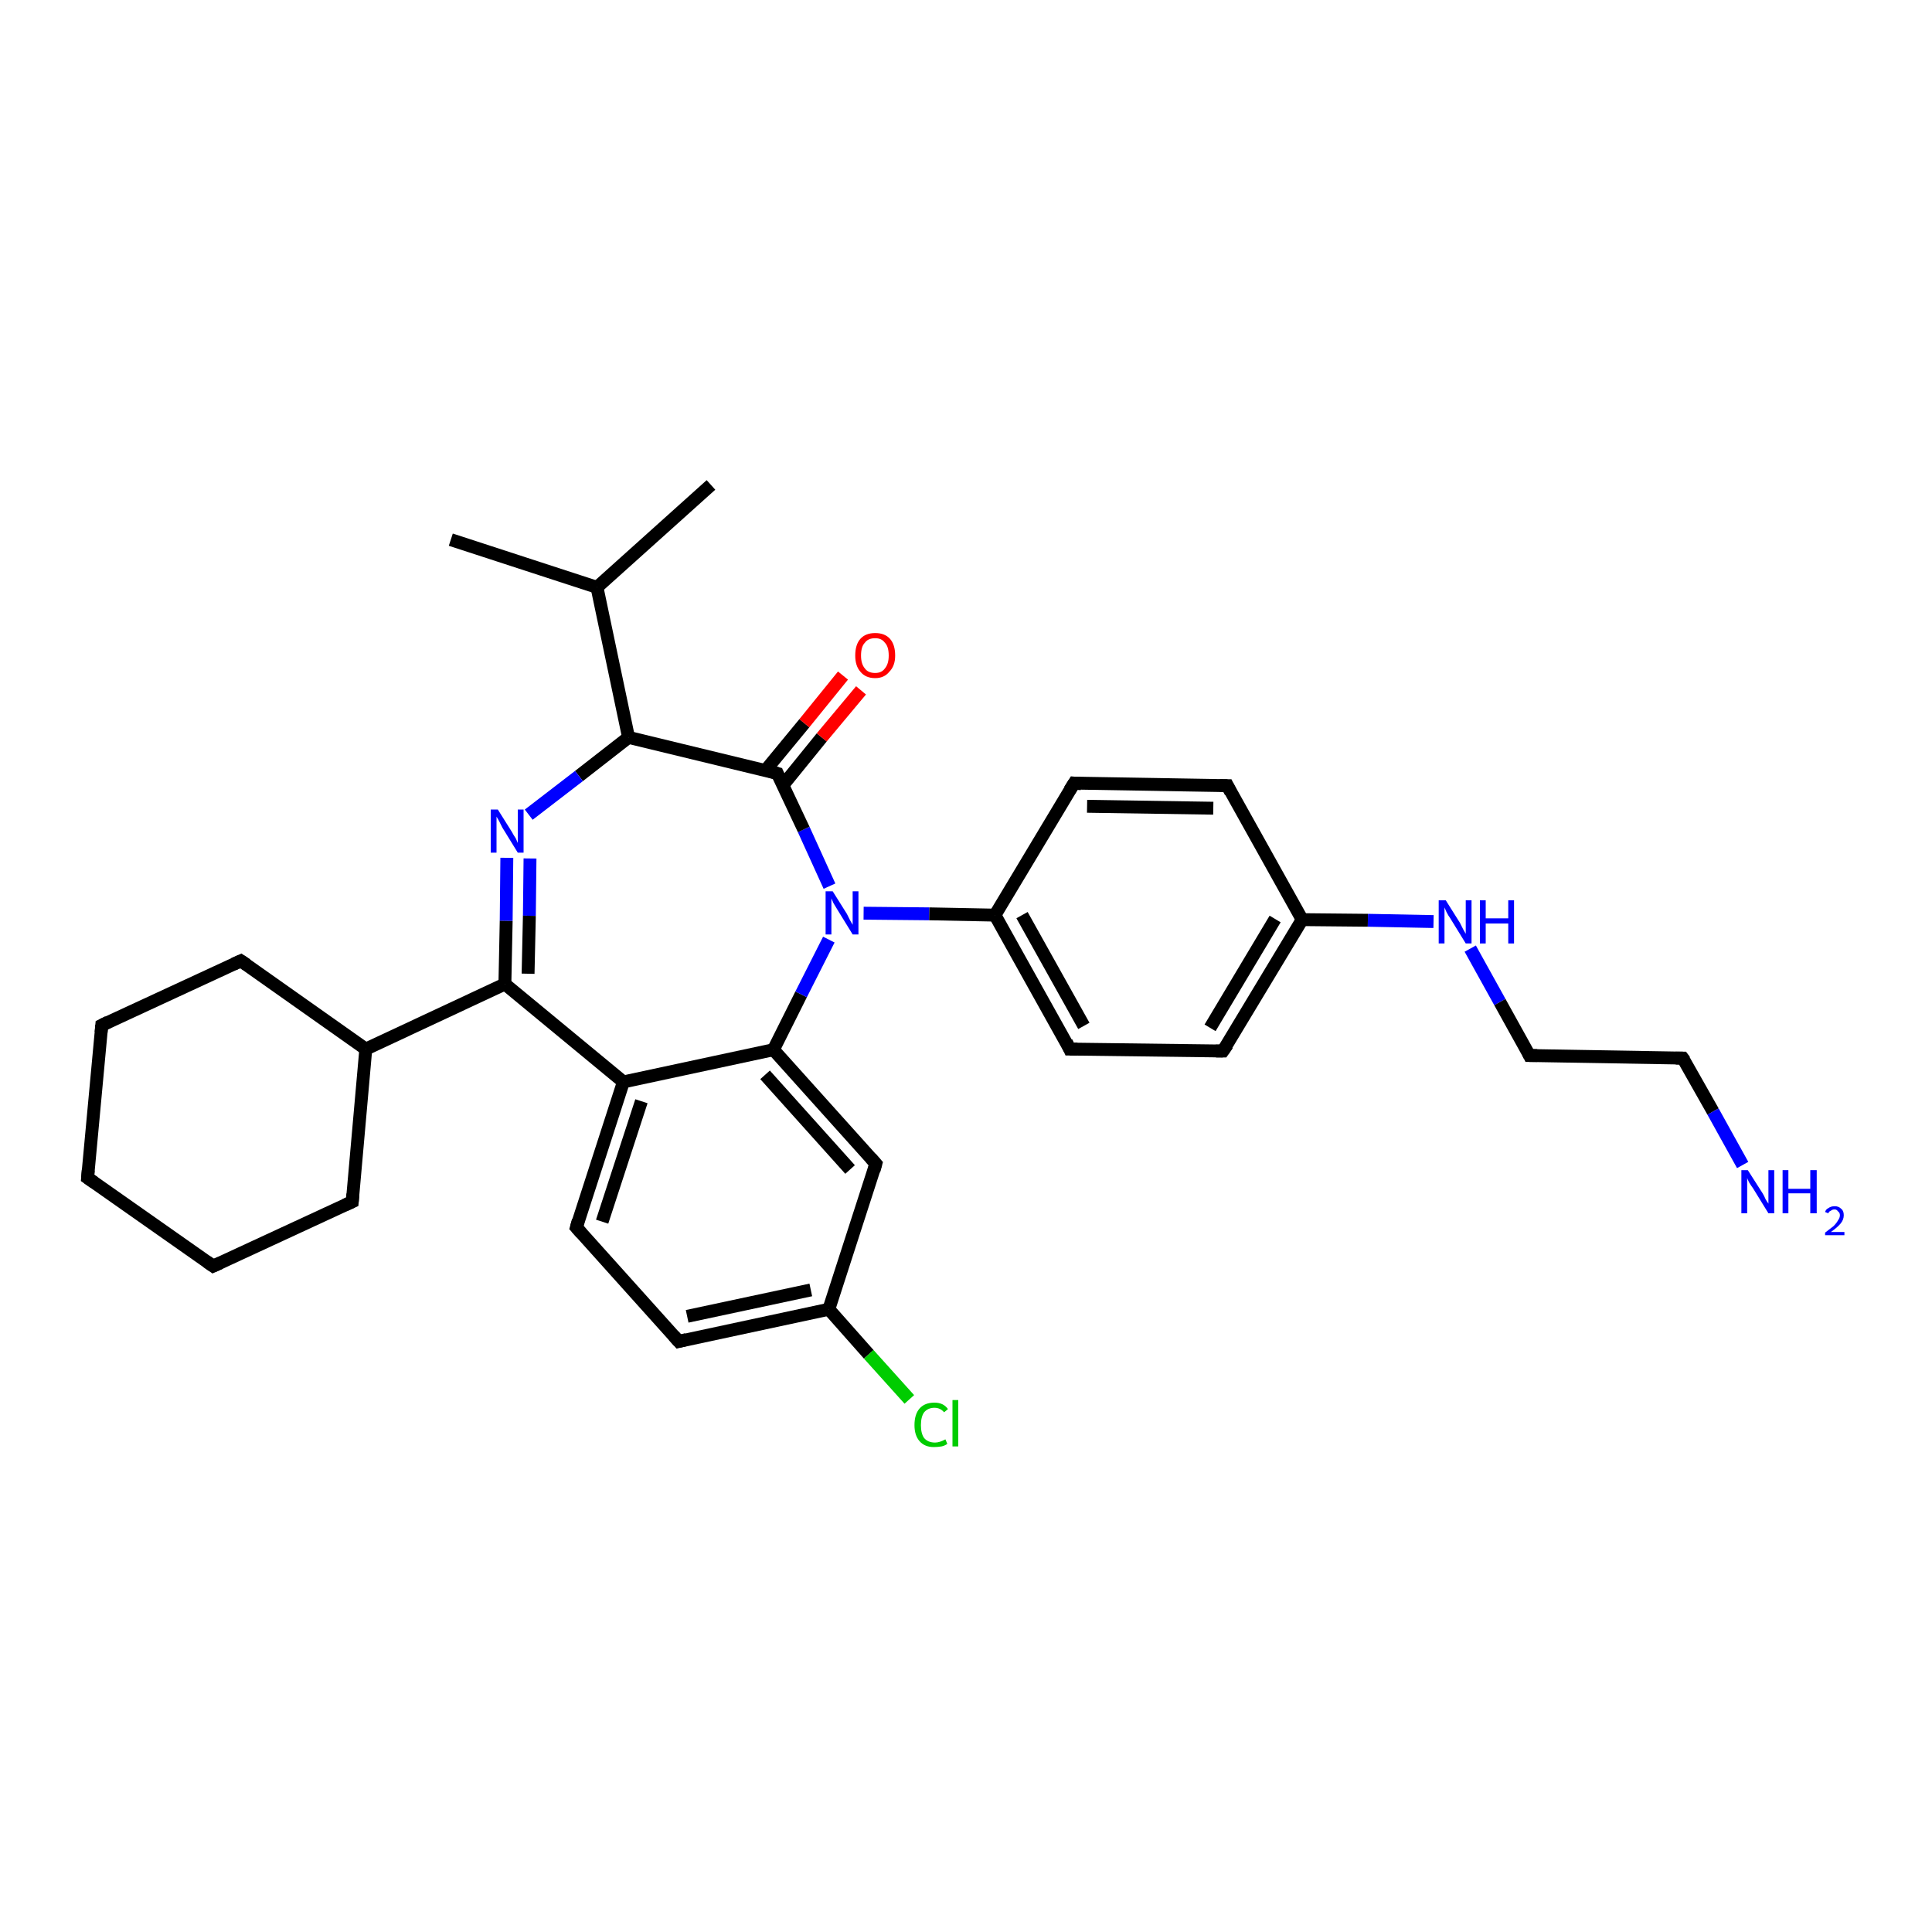 <?xml version='1.0' encoding='iso-8859-1'?>
<svg version='1.1' baseProfile='full'
              xmlns='http://www.w3.org/2000/svg'
                      xmlns:rdkit='http://www.rdkit.org/xml'
                      xmlns:xlink='http://www.w3.org/1999/xlink'
                  xml:space='preserve'
width='300px' height='300px' viewBox='0 0 300 300'>
<!-- END OF HEADER -->
<rect style='opacity:1.0;fill:#FFFFFF;stroke:none' width='300.0' height='300.0' x='0.0' y='0.0'> </rect>
<path class='bond-0 atom-0 atom-1' d='M 110.4,75.3 L 92.7,91.2' style='fill:none;fill-rule:evenodd;stroke:#000000;stroke-width:2.0px;stroke-linecap:butt;stroke-linejoin:miter;stroke-opacity:1' />
<path class='bond-1 atom-1 atom-2' d='M 92.7,91.2 L 70.0,83.8' style='fill:none;fill-rule:evenodd;stroke:#000000;stroke-width:2.0px;stroke-linecap:butt;stroke-linejoin:miter;stroke-opacity:1' />
<path class='bond-2 atom-1 atom-3' d='M 92.7,91.2 L 97.6,114.5' style='fill:none;fill-rule:evenodd;stroke:#000000;stroke-width:2.0px;stroke-linecap:butt;stroke-linejoin:miter;stroke-opacity:1' />
<path class='bond-3 atom-3 atom-4' d='M 97.6,114.5 L 89.9,120.5' style='fill:none;fill-rule:evenodd;stroke:#000000;stroke-width:2.0px;stroke-linecap:butt;stroke-linejoin:miter;stroke-opacity:1' />
<path class='bond-3 atom-3 atom-4' d='M 89.9,120.5 L 82.1,126.5' style='fill:none;fill-rule:evenodd;stroke:#0000FF;stroke-width:2.0px;stroke-linecap:butt;stroke-linejoin:miter;stroke-opacity:1' />
<path class='bond-4 atom-4 atom-5' d='M 78.7,133.2 L 78.6,143.0' style='fill:none;fill-rule:evenodd;stroke:#0000FF;stroke-width:2.0px;stroke-linecap:butt;stroke-linejoin:miter;stroke-opacity:1' />
<path class='bond-4 atom-4 atom-5' d='M 78.6,143.0 L 78.4,152.8' style='fill:none;fill-rule:evenodd;stroke:#000000;stroke-width:2.0px;stroke-linecap:butt;stroke-linejoin:miter;stroke-opacity:1' />
<path class='bond-4 atom-4 atom-5' d='M 82.3,133.3 L 82.2,142.2' style='fill:none;fill-rule:evenodd;stroke:#0000FF;stroke-width:2.0px;stroke-linecap:butt;stroke-linejoin:miter;stroke-opacity:1' />
<path class='bond-4 atom-4 atom-5' d='M 82.2,142.2 L 82.0,151.2' style='fill:none;fill-rule:evenodd;stroke:#000000;stroke-width:2.0px;stroke-linecap:butt;stroke-linejoin:miter;stroke-opacity:1' />
<path class='bond-5 atom-5 atom-6' d='M 78.4,152.8 L 56.8,162.9' style='fill:none;fill-rule:evenodd;stroke:#000000;stroke-width:2.0px;stroke-linecap:butt;stroke-linejoin:miter;stroke-opacity:1' />
<path class='bond-6 atom-6 atom-7' d='M 56.8,162.9 L 37.4,149.2' style='fill:none;fill-rule:evenodd;stroke:#000000;stroke-width:2.0px;stroke-linecap:butt;stroke-linejoin:miter;stroke-opacity:1' />
<path class='bond-7 atom-7 atom-8' d='M 37.4,149.2 L 15.8,159.2' style='fill:none;fill-rule:evenodd;stroke:#000000;stroke-width:2.0px;stroke-linecap:butt;stroke-linejoin:miter;stroke-opacity:1' />
<path class='bond-8 atom-8 atom-9' d='M 15.8,159.2 L 13.6,182.9' style='fill:none;fill-rule:evenodd;stroke:#000000;stroke-width:2.0px;stroke-linecap:butt;stroke-linejoin:miter;stroke-opacity:1' />
<path class='bond-9 atom-9 atom-10' d='M 13.6,182.9 L 33.1,196.6' style='fill:none;fill-rule:evenodd;stroke:#000000;stroke-width:2.0px;stroke-linecap:butt;stroke-linejoin:miter;stroke-opacity:1' />
<path class='bond-10 atom-10 atom-11' d='M 33.1,196.6 L 54.7,186.6' style='fill:none;fill-rule:evenodd;stroke:#000000;stroke-width:2.0px;stroke-linecap:butt;stroke-linejoin:miter;stroke-opacity:1' />
<path class='bond-11 atom-5 atom-12' d='M 78.4,152.8 L 96.8,168.0' style='fill:none;fill-rule:evenodd;stroke:#000000;stroke-width:2.0px;stroke-linecap:butt;stroke-linejoin:miter;stroke-opacity:1' />
<path class='bond-12 atom-12 atom-13' d='M 96.8,168.0 L 89.5,190.6' style='fill:none;fill-rule:evenodd;stroke:#000000;stroke-width:2.0px;stroke-linecap:butt;stroke-linejoin:miter;stroke-opacity:1' />
<path class='bond-12 atom-12 atom-13' d='M 99.6,171.0 L 93.5,189.7' style='fill:none;fill-rule:evenodd;stroke:#000000;stroke-width:2.0px;stroke-linecap:butt;stroke-linejoin:miter;stroke-opacity:1' />
<path class='bond-13 atom-13 atom-14' d='M 89.5,190.6 L 105.4,208.3' style='fill:none;fill-rule:evenodd;stroke:#000000;stroke-width:2.0px;stroke-linecap:butt;stroke-linejoin:miter;stroke-opacity:1' />
<path class='bond-14 atom-14 atom-15' d='M 105.4,208.3 L 128.7,203.3' style='fill:none;fill-rule:evenodd;stroke:#000000;stroke-width:2.0px;stroke-linecap:butt;stroke-linejoin:miter;stroke-opacity:1' />
<path class='bond-14 atom-14 atom-15' d='M 106.7,204.4 L 125.9,200.3' style='fill:none;fill-rule:evenodd;stroke:#000000;stroke-width:2.0px;stroke-linecap:butt;stroke-linejoin:miter;stroke-opacity:1' />
<path class='bond-15 atom-15 atom-16' d='M 128.7,203.3 L 134.9,210.3' style='fill:none;fill-rule:evenodd;stroke:#000000;stroke-width:2.0px;stroke-linecap:butt;stroke-linejoin:miter;stroke-opacity:1' />
<path class='bond-15 atom-15 atom-16' d='M 134.9,210.3 L 141.2,217.3' style='fill:none;fill-rule:evenodd;stroke:#00CC00;stroke-width:2.0px;stroke-linecap:butt;stroke-linejoin:miter;stroke-opacity:1' />
<path class='bond-16 atom-15 atom-17' d='M 128.7,203.3 L 136.0,180.7' style='fill:none;fill-rule:evenodd;stroke:#000000;stroke-width:2.0px;stroke-linecap:butt;stroke-linejoin:miter;stroke-opacity:1' />
<path class='bond-17 atom-17 atom-18' d='M 136.0,180.7 L 120.1,163.0' style='fill:none;fill-rule:evenodd;stroke:#000000;stroke-width:2.0px;stroke-linecap:butt;stroke-linejoin:miter;stroke-opacity:1' />
<path class='bond-17 atom-17 atom-18' d='M 132.0,181.6 L 118.8,166.9' style='fill:none;fill-rule:evenodd;stroke:#000000;stroke-width:2.0px;stroke-linecap:butt;stroke-linejoin:miter;stroke-opacity:1' />
<path class='bond-18 atom-18 atom-19' d='M 120.1,163.0 L 124.4,154.4' style='fill:none;fill-rule:evenodd;stroke:#000000;stroke-width:2.0px;stroke-linecap:butt;stroke-linejoin:miter;stroke-opacity:1' />
<path class='bond-18 atom-18 atom-19' d='M 124.4,154.4 L 128.7,145.9' style='fill:none;fill-rule:evenodd;stroke:#0000FF;stroke-width:2.0px;stroke-linecap:butt;stroke-linejoin:miter;stroke-opacity:1' />
<path class='bond-19 atom-19 atom-20' d='M 134.1,141.8 L 144.3,141.9' style='fill:none;fill-rule:evenodd;stroke:#0000FF;stroke-width:2.0px;stroke-linecap:butt;stroke-linejoin:miter;stroke-opacity:1' />
<path class='bond-19 atom-19 atom-20' d='M 144.3,141.9 L 154.5,142.1' style='fill:none;fill-rule:evenodd;stroke:#000000;stroke-width:2.0px;stroke-linecap:butt;stroke-linejoin:miter;stroke-opacity:1' />
<path class='bond-20 atom-20 atom-21' d='M 154.5,142.1 L 166.1,162.9' style='fill:none;fill-rule:evenodd;stroke:#000000;stroke-width:2.0px;stroke-linecap:butt;stroke-linejoin:miter;stroke-opacity:1' />
<path class='bond-20 atom-20 atom-21' d='M 158.7,142.1 L 168.3,159.3' style='fill:none;fill-rule:evenodd;stroke:#000000;stroke-width:2.0px;stroke-linecap:butt;stroke-linejoin:miter;stroke-opacity:1' />
<path class='bond-21 atom-21 atom-22' d='M 166.1,162.9 L 189.9,163.2' style='fill:none;fill-rule:evenodd;stroke:#000000;stroke-width:2.0px;stroke-linecap:butt;stroke-linejoin:miter;stroke-opacity:1' />
<path class='bond-22 atom-22 atom-23' d='M 189.9,163.2 L 202.2,142.8' style='fill:none;fill-rule:evenodd;stroke:#000000;stroke-width:2.0px;stroke-linecap:butt;stroke-linejoin:miter;stroke-opacity:1' />
<path class='bond-22 atom-22 atom-23' d='M 187.9,159.6 L 198.0,142.7' style='fill:none;fill-rule:evenodd;stroke:#000000;stroke-width:2.0px;stroke-linecap:butt;stroke-linejoin:miter;stroke-opacity:1' />
<path class='bond-23 atom-23 atom-24' d='M 202.2,142.8 L 212.4,142.9' style='fill:none;fill-rule:evenodd;stroke:#000000;stroke-width:2.0px;stroke-linecap:butt;stroke-linejoin:miter;stroke-opacity:1' />
<path class='bond-23 atom-23 atom-24' d='M 212.4,142.9 L 222.6,143.1' style='fill:none;fill-rule:evenodd;stroke:#0000FF;stroke-width:2.0px;stroke-linecap:butt;stroke-linejoin:miter;stroke-opacity:1' />
<path class='bond-24 atom-24 atom-25' d='M 228.3,147.3 L 232.9,155.6' style='fill:none;fill-rule:evenodd;stroke:#0000FF;stroke-width:2.0px;stroke-linecap:butt;stroke-linejoin:miter;stroke-opacity:1' />
<path class='bond-24 atom-24 atom-25' d='M 232.9,155.6 L 237.5,163.9' style='fill:none;fill-rule:evenodd;stroke:#000000;stroke-width:2.0px;stroke-linecap:butt;stroke-linejoin:miter;stroke-opacity:1' />
<path class='bond-25 atom-25 atom-26' d='M 237.5,163.9 L 261.3,164.3' style='fill:none;fill-rule:evenodd;stroke:#000000;stroke-width:2.0px;stroke-linecap:butt;stroke-linejoin:miter;stroke-opacity:1' />
<path class='bond-26 atom-26 atom-27' d='M 261.3,164.3 L 266.0,172.6' style='fill:none;fill-rule:evenodd;stroke:#000000;stroke-width:2.0px;stroke-linecap:butt;stroke-linejoin:miter;stroke-opacity:1' />
<path class='bond-26 atom-26 atom-27' d='M 266.0,172.6 L 270.6,180.9' style='fill:none;fill-rule:evenodd;stroke:#0000FF;stroke-width:2.0px;stroke-linecap:butt;stroke-linejoin:miter;stroke-opacity:1' />
<path class='bond-27 atom-23 atom-28' d='M 202.2,142.8 L 190.6,122.0' style='fill:none;fill-rule:evenodd;stroke:#000000;stroke-width:2.0px;stroke-linecap:butt;stroke-linejoin:miter;stroke-opacity:1' />
<path class='bond-28 atom-28 atom-29' d='M 190.6,122.0 L 166.8,121.6' style='fill:none;fill-rule:evenodd;stroke:#000000;stroke-width:2.0px;stroke-linecap:butt;stroke-linejoin:miter;stroke-opacity:1' />
<path class='bond-28 atom-28 atom-29' d='M 188.4,125.5 L 168.8,125.2' style='fill:none;fill-rule:evenodd;stroke:#000000;stroke-width:2.0px;stroke-linecap:butt;stroke-linejoin:miter;stroke-opacity:1' />
<path class='bond-29 atom-19 atom-30' d='M 128.8,137.6 L 124.8,128.8' style='fill:none;fill-rule:evenodd;stroke:#0000FF;stroke-width:2.0px;stroke-linecap:butt;stroke-linejoin:miter;stroke-opacity:1' />
<path class='bond-29 atom-19 atom-30' d='M 124.8,128.8 L 120.7,120.1' style='fill:none;fill-rule:evenodd;stroke:#000000;stroke-width:2.0px;stroke-linecap:butt;stroke-linejoin:miter;stroke-opacity:1' />
<path class='bond-30 atom-30 atom-31' d='M 121.6,121.9 L 127.6,114.5' style='fill:none;fill-rule:evenodd;stroke:#000000;stroke-width:2.0px;stroke-linecap:butt;stroke-linejoin:miter;stroke-opacity:1' />
<path class='bond-30 atom-30 atom-31' d='M 127.6,114.5 L 133.7,107.2' style='fill:none;fill-rule:evenodd;stroke:#FF0000;stroke-width:2.0px;stroke-linecap:butt;stroke-linejoin:miter;stroke-opacity:1' />
<path class='bond-30 atom-30 atom-31' d='M 118.8,119.7 L 124.9,112.3' style='fill:none;fill-rule:evenodd;stroke:#000000;stroke-width:2.0px;stroke-linecap:butt;stroke-linejoin:miter;stroke-opacity:1' />
<path class='bond-30 atom-30 atom-31' d='M 124.9,112.3 L 130.9,104.9' style='fill:none;fill-rule:evenodd;stroke:#FF0000;stroke-width:2.0px;stroke-linecap:butt;stroke-linejoin:miter;stroke-opacity:1' />
<path class='bond-31 atom-30 atom-3' d='M 120.7,120.1 L 97.6,114.5' style='fill:none;fill-rule:evenodd;stroke:#000000;stroke-width:2.0px;stroke-linecap:butt;stroke-linejoin:miter;stroke-opacity:1' />
<path class='bond-32 atom-11 atom-6' d='M 54.7,186.6 L 56.8,162.9' style='fill:none;fill-rule:evenodd;stroke:#000000;stroke-width:2.0px;stroke-linecap:butt;stroke-linejoin:miter;stroke-opacity:1' />
<path class='bond-33 atom-18 atom-12' d='M 120.1,163.0 L 96.8,168.0' style='fill:none;fill-rule:evenodd;stroke:#000000;stroke-width:2.0px;stroke-linecap:butt;stroke-linejoin:miter;stroke-opacity:1' />
<path class='bond-34 atom-29 atom-20' d='M 166.8,121.6 L 154.5,142.1' style='fill:none;fill-rule:evenodd;stroke:#000000;stroke-width:2.0px;stroke-linecap:butt;stroke-linejoin:miter;stroke-opacity:1' />
<path d='M 38.3,149.8 L 37.4,149.2 L 36.3,149.7' style='fill:none;stroke:#000000;stroke-width:2.0px;stroke-linecap:butt;stroke-linejoin:miter;stroke-opacity:1;' />
<path d='M 16.8,158.7 L 15.8,159.2 L 15.7,160.3' style='fill:none;stroke:#000000;stroke-width:2.0px;stroke-linecap:butt;stroke-linejoin:miter;stroke-opacity:1;' />
<path d='M 13.7,181.7 L 13.6,182.9 L 14.6,183.6' style='fill:none;stroke:#000000;stroke-width:2.0px;stroke-linecap:butt;stroke-linejoin:miter;stroke-opacity:1;' />
<path d='M 32.1,195.9 L 33.1,196.6 L 34.2,196.1' style='fill:none;stroke:#000000;stroke-width:2.0px;stroke-linecap:butt;stroke-linejoin:miter;stroke-opacity:1;' />
<path d='M 53.6,187.1 L 54.7,186.6 L 54.8,185.4' style='fill:none;stroke:#000000;stroke-width:2.0px;stroke-linecap:butt;stroke-linejoin:miter;stroke-opacity:1;' />
<path d='M 89.8,189.5 L 89.5,190.6 L 90.3,191.5' style='fill:none;stroke:#000000;stroke-width:2.0px;stroke-linecap:butt;stroke-linejoin:miter;stroke-opacity:1;' />
<path d='M 104.6,207.4 L 105.4,208.3 L 106.6,208.0' style='fill:none;stroke:#000000;stroke-width:2.0px;stroke-linecap:butt;stroke-linejoin:miter;stroke-opacity:1;' />
<path d='M 135.7,181.8 L 136.0,180.7 L 135.2,179.8' style='fill:none;stroke:#000000;stroke-width:2.0px;stroke-linecap:butt;stroke-linejoin:miter;stroke-opacity:1;' />
<path d='M 165.6,161.8 L 166.1,162.9 L 167.3,162.9' style='fill:none;stroke:#000000;stroke-width:2.0px;stroke-linecap:butt;stroke-linejoin:miter;stroke-opacity:1;' />
<path d='M 188.8,163.2 L 189.9,163.2 L 190.6,162.2' style='fill:none;stroke:#000000;stroke-width:2.0px;stroke-linecap:butt;stroke-linejoin:miter;stroke-opacity:1;' />
<path d='M 237.3,163.5 L 237.5,163.9 L 238.7,163.9' style='fill:none;stroke:#000000;stroke-width:2.0px;stroke-linecap:butt;stroke-linejoin:miter;stroke-opacity:1;' />
<path d='M 260.2,164.3 L 261.3,164.3 L 261.6,164.7' style='fill:none;stroke:#000000;stroke-width:2.0px;stroke-linecap:butt;stroke-linejoin:miter;stroke-opacity:1;' />
<path d='M 191.1,123.0 L 190.6,122.0 L 189.4,122.0' style='fill:none;stroke:#000000;stroke-width:2.0px;stroke-linecap:butt;stroke-linejoin:miter;stroke-opacity:1;' />
<path d='M 167.9,121.7 L 166.8,121.6 L 166.1,122.7' style='fill:none;stroke:#000000;stroke-width:2.0px;stroke-linecap:butt;stroke-linejoin:miter;stroke-opacity:1;' />
<path d='M 120.9,120.6 L 120.7,120.1 L 119.6,119.8' style='fill:none;stroke:#000000;stroke-width:2.0px;stroke-linecap:butt;stroke-linejoin:miter;stroke-opacity:1;' />
<path class='atom-4' d='M 77.3 125.7
L 79.5 129.2
Q 79.7 129.6, 80.1 130.2
Q 80.4 130.9, 80.4 130.9
L 80.4 125.7
L 81.3 125.7
L 81.3 132.4
L 80.4 132.4
L 78.0 128.5
Q 77.8 128.1, 77.5 127.5
Q 77.2 127.0, 77.1 126.8
L 77.1 132.4
L 76.2 132.4
L 76.2 125.7
L 77.3 125.7
' fill='#0000FF'/>
<path class='atom-16' d='M 142.0 221.3
Q 142.0 219.6, 142.8 218.7
Q 143.6 217.8, 145.1 217.8
Q 146.5 217.8, 147.2 218.8
L 146.6 219.3
Q 146.0 218.6, 145.1 218.6
Q 144.1 218.6, 143.5 219.3
Q 143.0 220.0, 143.0 221.3
Q 143.0 222.6, 143.5 223.3
Q 144.1 224.0, 145.2 224.0
Q 145.9 224.0, 146.8 223.5
L 147.1 224.2
Q 146.7 224.5, 146.2 224.6
Q 145.6 224.7, 145.0 224.7
Q 143.6 224.7, 142.8 223.8
Q 142.0 222.9, 142.0 221.3
' fill='#00CC00'/>
<path class='atom-16' d='M 147.9 217.4
L 148.8 217.4
L 148.8 224.6
L 147.9 224.6
L 147.9 217.4
' fill='#00CC00'/>
<path class='atom-19' d='M 129.3 138.4
L 131.5 141.9
Q 131.7 142.3, 132.0 142.9
Q 132.4 143.6, 132.4 143.6
L 132.4 138.4
L 133.3 138.4
L 133.3 145.1
L 132.4 145.1
L 130.0 141.2
Q 129.7 140.7, 129.4 140.2
Q 129.2 139.7, 129.1 139.5
L 129.1 145.1
L 128.2 145.1
L 128.2 138.4
L 129.3 138.4
' fill='#0000FF'/>
<path class='atom-24' d='M 224.5 139.8
L 226.7 143.3
Q 226.9 143.7, 227.2 144.3
Q 227.6 145.0, 227.6 145.0
L 227.6 139.8
L 228.5 139.8
L 228.5 146.5
L 227.6 146.5
L 225.2 142.6
Q 224.9 142.2, 224.6 141.6
Q 224.4 141.1, 224.3 140.9
L 224.3 146.5
L 223.4 146.5
L 223.4 139.8
L 224.5 139.8
' fill='#0000FF'/>
<path class='atom-24' d='M 229.8 139.8
L 230.7 139.8
L 230.7 142.6
L 234.2 142.6
L 234.2 139.8
L 235.1 139.8
L 235.1 146.5
L 234.2 146.5
L 234.2 143.4
L 230.7 143.4
L 230.7 146.5
L 229.8 146.5
L 229.8 139.8
' fill='#0000FF'/>
<path class='atom-27' d='M 271.4 181.7
L 273.7 185.3
Q 273.9 185.6, 274.2 186.3
Q 274.6 186.9, 274.6 186.9
L 274.6 181.7
L 275.5 181.7
L 275.5 188.4
L 274.6 188.4
L 272.2 184.5
Q 271.9 184.1, 271.6 183.6
Q 271.3 183.0, 271.3 182.9
L 271.3 188.4
L 270.4 188.4
L 270.4 181.7
L 271.4 181.7
' fill='#0000FF'/>
<path class='atom-27' d='M 276.8 181.7
L 277.7 181.7
L 277.7 184.6
L 281.1 184.6
L 281.1 181.7
L 282.1 181.7
L 282.1 188.4
L 281.1 188.4
L 281.1 185.3
L 277.7 185.3
L 277.7 188.4
L 276.8 188.4
L 276.8 181.7
' fill='#0000FF'/>
<path class='atom-27' d='M 283.4 188.2
Q 283.5 187.8, 283.9 187.6
Q 284.3 187.3, 284.9 187.3
Q 285.5 187.3, 285.9 187.7
Q 286.3 188.0, 286.3 188.7
Q 286.3 189.4, 285.8 190.0
Q 285.3 190.6, 284.3 191.3
L 286.4 191.3
L 286.4 191.8
L 283.4 191.8
L 283.4 191.4
Q 284.2 190.8, 284.7 190.4
Q 285.2 189.9, 285.4 189.5
Q 285.7 189.1, 285.7 188.7
Q 285.7 188.3, 285.4 188.1
Q 285.2 187.8, 284.9 187.8
Q 284.5 187.8, 284.3 188.0
Q 284.0 188.1, 283.9 188.4
L 283.4 188.2
' fill='#0000FF'/>
<path class='atom-31' d='M 132.8 101.8
Q 132.8 100.1, 133.6 99.2
Q 134.4 98.3, 135.9 98.3
Q 137.4 98.3, 138.2 99.2
Q 139.0 100.1, 139.0 101.8
Q 139.0 103.4, 138.1 104.3
Q 137.3 105.3, 135.9 105.3
Q 134.4 105.3, 133.6 104.3
Q 132.8 103.4, 132.8 101.8
M 135.9 104.5
Q 136.9 104.5, 137.4 103.8
Q 138.0 103.1, 138.0 101.8
Q 138.0 100.4, 137.4 99.8
Q 136.9 99.1, 135.9 99.1
Q 134.8 99.1, 134.3 99.8
Q 133.7 100.4, 133.7 101.8
Q 133.7 103.1, 134.3 103.8
Q 134.8 104.5, 135.9 104.5
' fill='#FF0000'/>
</svg>
